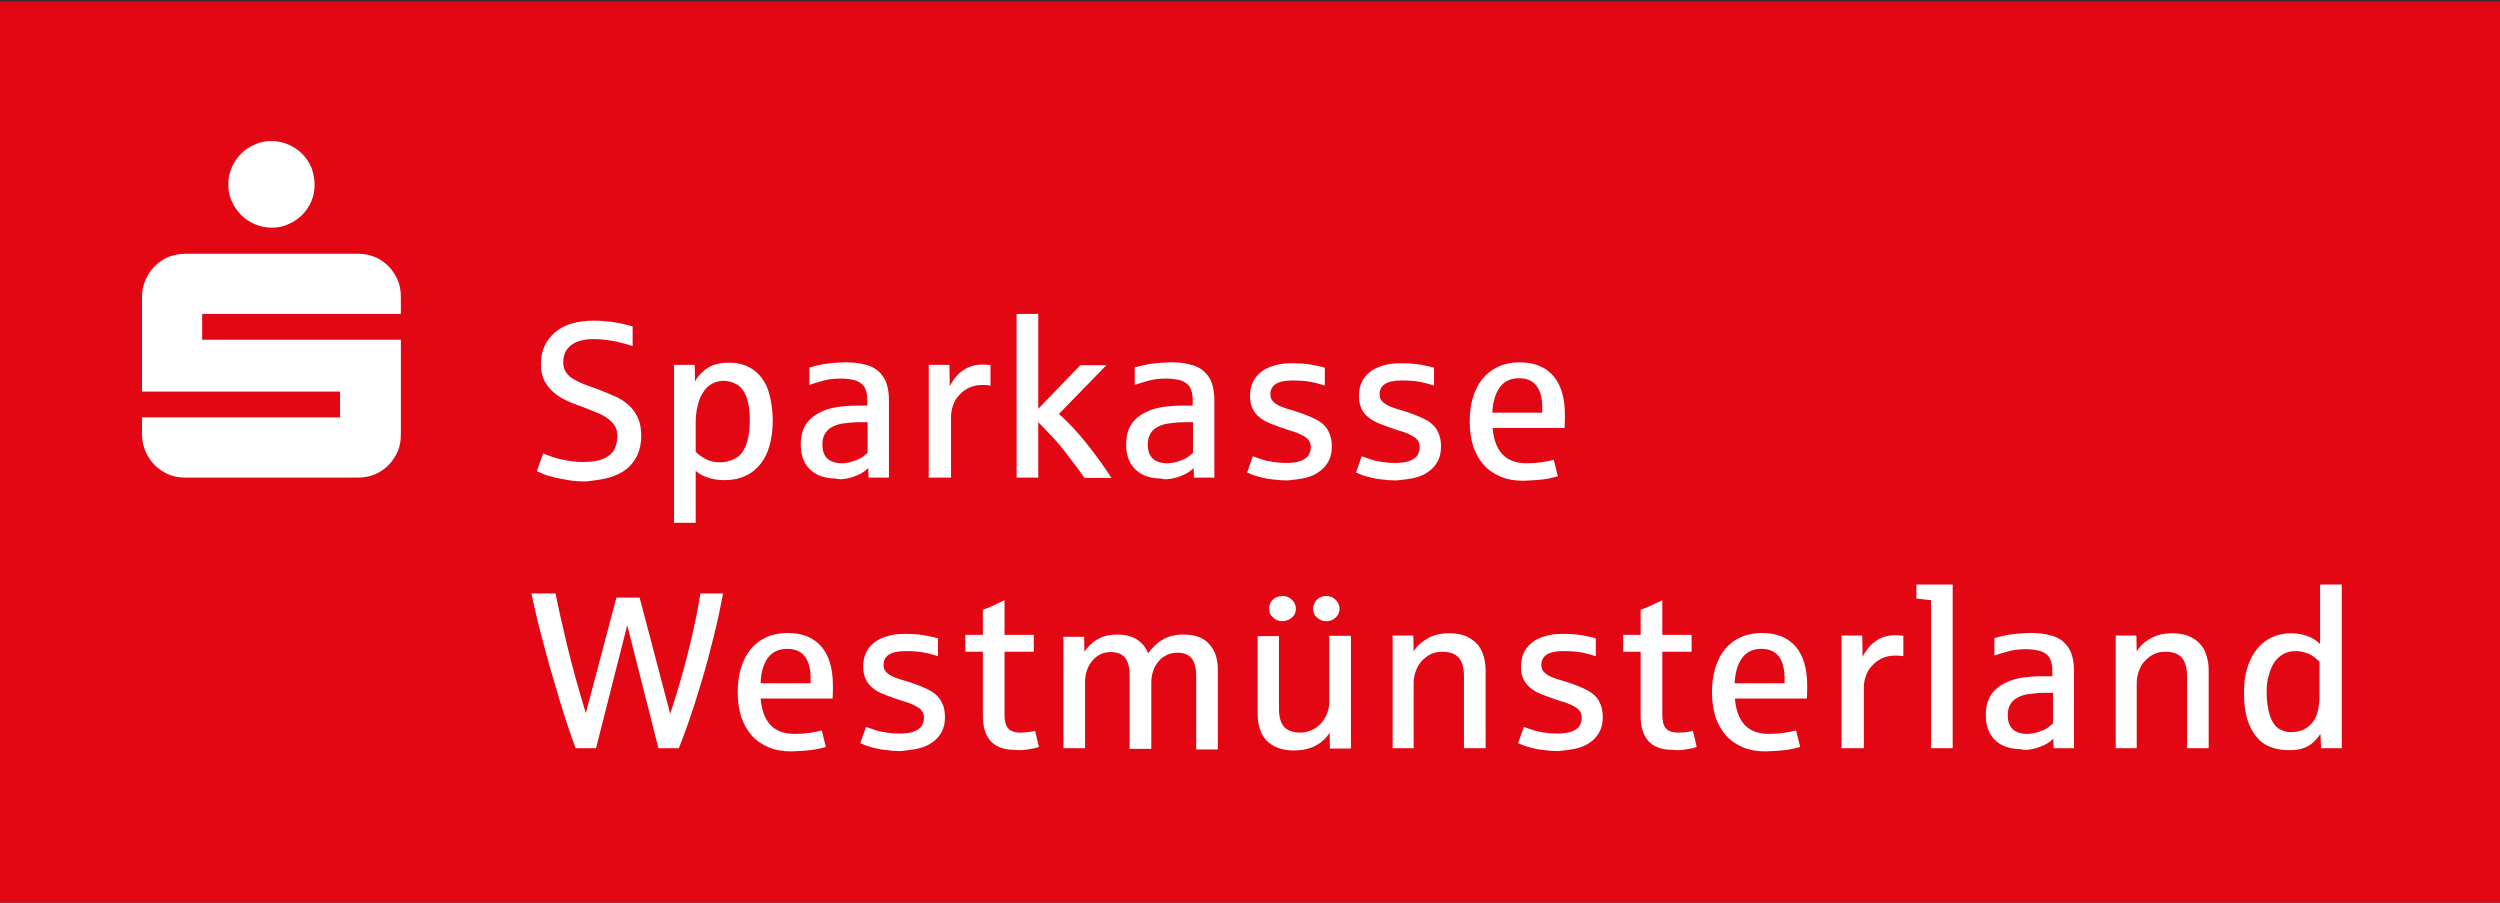 <?xml version="1.0" encoding="utf-8"?>
<!-- Generator: Adobe Illustrator 24.0.1, SVG Export Plug-In . SVG Version: 6.00 Build 0)  -->
<svg version="1.1" id="Ebene_1" xmlns="http://www.w3.org/2000/svg" xmlns:xlink="http://www.w3.org/1999/xlink" x="0px" y="0px"
	 viewBox="0 0 785.2 283.5" style="enable-background:new 0 0 785.2 283.5;" xml:space="preserve">
<rect x="0" y="0" width="785.2" height="283.5" fill="#333333" stroke="none"/>
<style type="text/css">
	.st0{clip-path:url(#SVGID_2_);fill:#E30613;}
	.st1{fill:#FFFFFF;}
</style>
<g>
	<g>
		<defs>
			<rect id="SVGID_1_" y="0.5" width="785.2" height="283.5"/>
		</defs>
		<clipPath id="SVGID_2_">
			<use xlink:href="#SVGID_1_"  style="overflow:visible;"/>
		</clipPath>
		<polygon class="st0" points="0,0.5 0,283.9 785.2,283.9 785.2,0.5 0,0.5 		"/>
	</g>
	<path class="st1" d="M187.2,235l9.8-38.6l9.8,38.6h6.4c0.9-2.2,1.9-4.9,3.1-8.3c1.2-3.4,2.5-7.5,4-12.5c1.5-5,2.8-9.9,4-14.8
		c1.2-4.9,2.1-9.2,2.8-13H220c-0.7,4.4-1.8,9.8-3.3,16.1c-1.5,6.3-3.5,13.5-6.2,21.7l-9.6-36.5h-7.3L184,224
		c-2.5-8.2-4.5-15.5-6-21.8c-1.5-6.3-2.7-11.6-3.5-15.8h-7.6c0.5,2.5,1.2,5.2,1.8,8c0.7,2.8,1.4,5.6,2.2,8.5
		c0.8,2.9,1.5,5.8,2.4,8.6c0.8,2.9,1.7,5.7,2.5,8.5c0.8,2.8,1.7,5.4,2.5,7.9c0.8,2.5,1.7,4.9,2.5,7.1H187.2L187.2,235z M254.6,235.6
		c1.7-0.2,3.3-0.6,4.8-1l-1.3-5.2c-1.1,0.3-2.4,0.6-3.9,0.8c-1.5,0.2-3,0.3-4.6,0.3c-3.4,0-6-1-7.7-2.9c-1.7-1.9-2.7-4.6-3-8.2h22.6
		c0.1-1.2,0.1-2.6,0.1-4.1c0-5.3-1.2-9.4-3.6-12.2c-2.4-2.8-5.9-4.3-10.7-4.3c-2.5,0-4.8,0.5-6.7,1.4c-2,0.9-3.6,2.2-4.9,3.8
		c-1.3,1.6-2.3,3.6-3,5.9c-0.7,2.3-1,4.8-1,7.6c0,2.8,0.4,5.4,1.1,7.7c0.8,2.3,1.9,4.2,3.3,5.8c1.4,1.6,3.2,2.8,5.3,3.7
		c2.1,0.9,4.5,1.3,7.2,1.3C250.9,235.9,252.9,235.8,254.6,235.6L254.6,235.6z M241.2,206.6c1.4-1.9,3.4-2.8,6.1-2.8
		c2.5,0,4.3,0.8,5.5,2.4c1.2,1.6,1.8,3.9,1.8,6.8v1.6h-15.7C239,211.1,239.8,208.5,241.2,206.6L241.2,206.6z M288.4,235.1
		c1.8-0.4,3.3-1.1,4.5-2c1.3-0.9,2.2-2,2.9-3.3c0.7-1.3,1-2.9,1-4.7c0-1.6-0.3-3.2-1-4.5c-0.7-1.4-1.8-2.6-3.3-3.5
		c-1.6-0.9-3.7-1.8-6.4-2.7c-1.3-0.4-2.5-0.8-3.6-1.1c-1.1-0.4-2-0.7-2.7-1.1c-0.7-0.4-1.3-0.9-1.7-1.4c-0.4-0.5-0.6-1.2-0.6-1.9
		c0-1.5,0.6-2.6,1.7-3.3c1.1-0.7,2.8-1.1,5.2-1.1c2,0,3.8,0.1,5.5,0.4c1.7,0.3,3.2,0.7,4.7,1.2v-5.6c-1.3-0.4-2.8-0.7-4.5-1
		c-1.7-0.3-3.7-0.4-6-0.4c-2,0-3.7,0.2-5.4,0.7c-1.6,0.5-3,1.1-4.1,2c-1.1,0.9-2,1.9-2.6,3.2c-0.6,1.3-0.9,2.8-0.9,4.4
		c0,1.5,0.3,2.9,0.8,3.9c0.5,1.1,1.2,2,2.1,2.7c0.9,0.8,2,1.4,3.2,1.9c1.2,0.5,2.5,1,4,1.5c1.2,0.4,2.5,0.9,4,1.3
		c1.4,0.5,2.6,1.1,3.6,1.8c0.9,0.7,1.4,1.7,1.4,3c0,0.8-0.2,1.5-0.6,2.3c-0.4,0.8-1.2,1.4-2.4,1.9s-2.9,0.7-4.9,0.7
		c-1.3,0-2.5-0.1-3.8-0.3c-1.3-0.2-2.4-0.4-3.3-0.7c-1-0.3-2-0.7-3.2-1.1l-1.8,5.1c0.5,0.2,1.1,0.5,1.9,0.8c0.8,0.3,1.7,0.5,2.8,0.8
		c1.1,0.3,2.3,0.5,3.6,0.6c1.3,0.2,2.8,0.3,4.4,0.3C284.6,235.7,286.6,235.5,288.4,235.1L288.4,235.1z M322.7,235.4
		c1.3-0.2,2.5-0.4,3.6-0.8l-1.2-5.1c-0.5,0.2-1.1,0.3-1.9,0.4c-0.8,0.1-1.7,0.2-2.7,0.2c-1.8,0-3.2-0.5-3.9-1.4
		c-0.8-0.9-1.1-2.4-1.1-4.4v-19.6h9.2v-5.3h-9.2v-10.9c-2.8,1.4-5,2.4-6.8,3v7.9h-5.5v5.3h5.5v20.3c0,1.6,0.2,3.1,0.6,4.4
		c0.4,1.3,1,2.4,1.8,3.3c0.8,0.9,1.8,1.6,3.1,2.1c1.3,0.5,2.8,0.7,4.5,0.7C320,235.7,321.3,235.6,322.7,235.4L322.7,235.4z
		 M340.8,235v-20.8c0-1.3,0.2-2.6,0.6-3.7c0.4-1.2,1-2.2,1.7-3c0.7-0.9,1.6-1.5,2.5-2c1-0.5,2.1-0.7,3.2-0.7c2.1,0,3.6,0.6,4.6,1.8
		c0.9,1.2,1.4,3,1.4,5.6v23h6.8v-20.8c0-1.3,0.2-2.6,0.6-3.7c0.4-1.2,1-2.2,1.7-3c0.7-0.9,1.6-1.5,2.6-2c1-0.5,2.1-0.7,3.2-0.7
		c2.1,0,3.6,0.6,4.6,1.8c0.9,1.2,1.4,3,1.4,5.6v23h6.8v-24.9c0-3.6-0.9-6.3-2.8-8.3c-1.8-2-4.5-2.9-8-2.9c-2.5,0-4.7,0.5-6.5,1.6
		c-1.8,1-3.3,2.5-4.6,4.3c-0.7-1.9-1.9-3.3-3.6-4.4c-1.7-1-3.7-1.5-6.1-1.5c-2.4,0-4.5,0.5-6.2,1.5c-1.7,1-3,2.3-4.1,3.9l-0.1-4.7
		H334V235H340.8L340.8,235z M413.2,234.2c1.9-1,3.4-2.4,4.4-4.1l0.1,5h6.6v-35.4h-6.8v20.6c0,1.3-0.2,2.6-0.7,3.8
		c-0.5,1.2-1.1,2.2-1.9,3.1c-0.8,0.9-1.8,1.6-2.9,2.1c-1.1,0.5-2.3,0.8-3.5,0.8c-2.3,0-4-0.6-5.1-1.7c-1.1-1.2-1.7-3.1-1.7-5.7
		v-22.9H395V224c0,3.9,1,6.8,3,8.8c2,1.9,4.8,2.9,8.4,2.9C409,235.7,411.3,235.2,413.2,234.2L413.2,234.2z M404.6,194.7
		c0.7-0.3,1.2-0.7,1.7-1.3c0.5-0.6,0.7-1.4,0.7-2.2c0-0.6-0.1-1.1-0.4-1.7c-0.3-0.6-0.7-1.1-1.4-1.6c-0.7-0.5-1.5-0.7-2.4-0.7
		c-1.2,0-2.2,0.4-3,1.1c-0.8,0.8-1.2,1.7-1.2,2.9c0,0.5,0.1,1.1,0.3,1.5c0.2,0.5,0.5,0.9,0.9,1.2c0.4,0.4,0.8,0.6,1.3,0.9
		c0.5,0.2,1.1,0.3,1.7,0.3C403.4,195.1,404,195,404.6,194.7L404.6,194.7z M418.4,194.7c0.6-0.3,1.2-0.7,1.6-1.3
		c0.5-0.6,0.7-1.4,0.7-2.2c0-0.6-0.1-1.1-0.4-1.7c-0.3-0.6-0.7-1.1-1.4-1.6c-0.7-0.5-1.5-0.7-2.4-0.7c-0.6,0-1.2,0.1-1.8,0.4
		c-0.6,0.3-1.2,0.7-1.6,1.4s-0.7,1.4-0.7,2.2c0,0.5,0.1,1.1,0.3,1.5c0.2,0.5,0.5,0.9,0.9,1.2c0.4,0.4,0.8,0.6,1.3,0.9
		c0.5,0.2,1,0.3,1.6,0.3C417.2,195.1,417.8,195,418.4,194.7L418.4,194.7z M444,235v-20.6c0-1.3,0.3-2.8,0.9-4.2
		c0.6-1.5,1.6-2.8,3.1-3.9c1.5-1.1,3.1-1.6,5-1.6c2.3,0,4,0.6,5.1,1.8c1.1,1.2,1.7,3.2,1.7,5.8V235h6.8v-24.6c0-1.8-0.3-3.6-1-5.4
		c-0.7-1.8-1.9-3.3-3.7-4.4c-1.8-1.2-4.1-1.7-6.8-1.7c-2.6,0-4.8,0.5-6.7,1.6s-3.4,2.4-4.4,4.1l-0.1-5h-6.5V235H444L444,235z
		 M495,235.1c1.8-0.4,3.3-1.1,4.5-2c1.3-0.9,2.2-2,2.9-3.3c0.7-1.3,1-2.9,1-4.7c0-1.6-0.3-3.2-1-4.5c-0.6-1.4-1.8-2.6-3.3-3.5
		c-1.6-0.9-3.7-1.8-6.4-2.7c-1.3-0.4-2.5-0.8-3.6-1.1c-1.1-0.4-2-0.7-2.7-1.1c-0.7-0.4-1.3-0.9-1.7-1.4c-0.4-0.5-0.6-1.2-0.6-1.9
		c0-1.5,0.6-2.6,1.7-3.3c1.1-0.7,2.8-1.1,5.2-1.1c2,0,3.8,0.1,5.5,0.4c1.7,0.3,3.2,0.7,4.7,1.2v-5.6c-1.3-0.4-2.8-0.7-4.5-1
		c-1.7-0.3-3.7-0.4-6-0.4c-2,0-3.7,0.2-5.4,0.7c-1.6,0.5-3,1.1-4.1,2c-1.1,0.9-2,1.9-2.6,3.2c-0.6,1.3-0.9,2.8-0.9,4.4
		c0,1.5,0.2,2.9,0.8,3.9c0.5,1.1,1.2,2,2.1,2.7c0.9,0.8,2,1.4,3.2,1.9c1.2,0.5,2.5,1,4,1.5c1.2,0.4,2.5,0.9,4,1.3
		c1.4,0.5,2.6,1.1,3.6,1.8c0.9,0.7,1.4,1.7,1.4,3c0,0.8-0.2,1.5-0.6,2.3c-0.4,0.8-1.2,1.4-2.4,1.9c-1.2,0.5-2.9,0.7-4.9,0.7
		c-1.3,0-2.5-0.1-3.8-0.3c-1.3-0.2-2.4-0.4-3.3-0.7c-1-0.3-2-0.7-3.2-1.1l-1.8,5.1c0.5,0.2,1.1,0.5,1.9,0.8c0.8,0.3,1.7,0.5,2.8,0.8
		c1.1,0.3,2.3,0.5,3.6,0.6c1.3,0.2,2.8,0.3,4.4,0.3C491.3,235.7,493.2,235.5,495,235.1L495,235.1z M529.3,235.4
		c1.3-0.2,2.5-0.4,3.6-0.8l-1.2-5.1c-0.5,0.2-1.1,0.3-1.9,0.4c-0.8,0.1-1.7,0.2-2.7,0.2c-1.8,0-3.2-0.5-3.9-1.4
		c-0.8-0.9-1.1-2.4-1.1-4.4v-19.6h9.2v-5.3h-9.2v-10.9c-2.8,1.4-5,2.4-6.8,3v7.9h-5.5v5.3h5.5v20.3c0,1.6,0.2,3.1,0.6,4.4
		c0.4,1.3,1,2.4,1.8,3.3c0.8,0.9,1.8,1.6,3.1,2.1c1.3,0.5,2.8,0.7,4.5,0.7C526.6,235.7,528,235.6,529.3,235.4L529.3,235.4z
		 M560.6,235.6c1.7-0.2,3.3-0.6,4.8-1l-1.3-5.2c-1.1,0.3-2.4,0.6-3.9,0.8c-1.5,0.2-3,0.3-4.6,0.3c-3.4,0-6-1-7.7-2.9
		c-1.7-1.9-2.7-4.6-3-8.2h22.6c0.1-1.2,0.1-2.6,0.1-4.1c0-5.3-1.2-9.4-3.6-12.2c-2.4-2.8-5.9-4.3-10.7-4.3c-2.5,0-4.8,0.5-6.7,1.4
		c-2,0.9-3.6,2.2-4.9,3.8c-1.3,1.6-2.3,3.6-3,5.9c-0.7,2.3-1,4.8-1,7.6c0,2.8,0.4,5.4,1.1,7.7c0.8,2.3,1.9,4.2,3.3,5.8
		c1.4,1.6,3.2,2.8,5.3,3.7c2.1,0.9,4.5,1.3,7.2,1.3C556.9,235.9,558.9,235.8,560.6,235.6L560.6,235.6z M547.2,206.6
		c1.4-1.9,3.4-2.8,6-2.8c2.5,0,4.3,0.8,5.5,2.4c1.2,1.6,1.8,3.9,1.8,6.8v1.6h-15.7C545,211.1,545.8,208.5,547.2,206.6L547.2,206.6z
		 M585.4,235v-19.2c0-1.1,0.2-2.2,0.6-3.4c0.4-1.2,1-2.3,1.9-3.2c0.8-1,1.9-1.8,3.1-2.4c1.3-0.6,2.7-0.9,4.4-0.9
		c1.1,0,1.9,0.1,2.4,0.2v-6.4c-0.6-0.1-1.5-0.2-2.7-0.2c-1.1,0-2.3,0.2-3.6,0.6c-1.2,0.4-2.4,1.2-3.6,2.2c-1.1,1.1-2.1,2.4-2.9,4
		l-0.1-6.7h-6.5V235H585.4L585.4,235z M613.3,235v-51.4h-11.4v4.4c2.4,0.3,3.9,0.4,4.6,0.5V235H613.3L613.3,235z M638.6,235.2
		c1.4-0.3,2.6-0.8,3.7-1.3c1.1-0.6,1.9-1.2,2.6-1.9l0.1,3h6.4v-24.4c0-2.1-0.3-3.8-0.8-5.3c-0.5-1.5-1.4-2.7-2.5-3.7
		c-1.1-1-2.5-1.7-4.3-2.1c-1.7-0.5-3.8-0.7-6.1-0.7c-1.2,0-2.5,0.1-3.8,0.2c-1.3,0.1-2.4,0.3-3.3,0.4c-0.9,0.2-2.3,0.5-4.2,1v5.5
		c1.5-0.5,3-1,4.6-1.4c1.6-0.4,3.4-0.6,5.3-0.6c1.5,0,3,0.2,4.3,0.5c1.3,0.4,2.3,1,3,2c0.6,1,1,2.3,1,4.1v1.9c-0.1,0-0.3,0-0.7,0
		c-0.4,0-0.7,0-1.1,0c-0.4,0-0.8,0-1.1,0c-0.4,0-0.6,0-0.7,0c-2.1,0-3.9,0.2-5.6,0.4c-1.7,0.3-3.2,0.6-4.5,1.2c-2.4,1-4.2,2.3-5.4,4
		c-1.2,1.7-1.8,4-1.8,6.6c0,1.9,0.3,3.6,0.9,4.9c0.6,1.4,1.4,2.5,2.4,3.3c1,0.9,2.2,1.5,3.5,1.9c1.3,0.4,2.7,0.6,4.2,0.6
		C635.9,235.7,637.2,235.5,638.6,235.2L638.6,235.2z M633.5,229.9c-1-0.4-1.7-1.1-2.2-2c-0.5-0.9-0.7-2-0.7-3.2
		c0-1.3,0.2-2.4,0.7-3.3c0.5-0.9,1.2-1.7,2.2-2.2c1-0.6,2.2-1,3.6-1.2c1.5-0.2,3.2-0.4,5.2-0.4h2.5v9.6c-0.4,0.4-1,0.9-1.7,1.4
		c-0.7,0.5-1.7,0.9-2.9,1.3c-1.2,0.4-2.4,0.6-3.6,0.6C635.5,230.5,634.4,230.3,633.5,229.9L633.5,229.9z M671.1,235v-20.6
		c0-1.3,0.3-2.8,0.9-4.2c0.6-1.5,1.6-2.8,3.1-3.9c1.5-1.1,3.1-1.6,5-1.6c2.3,0,4,0.6,5.1,1.8c1.1,1.2,1.7,3.2,1.7,5.8V235h6.8v-24.6
		c0-1.8-0.3-3.6-1-5.4c-0.7-1.8-1.9-3.3-3.7-4.4c-1.8-1.2-4.1-1.7-6.8-1.7c-2.6,0-4.8,0.5-6.7,1.6c-1.9,1-3.4,2.4-4.4,4.1l-0.1-5
		h-6.5V235H671.1L671.1,235z M724.6,234.5c1.6-0.8,3-2.2,4.2-4l0.2,4.5h6.5v-51.4h-6.8v18.7c-0.4-0.4-0.8-0.8-1.4-1.2
		c-0.6-0.4-1.2-0.8-2-1.1c-0.8-0.3-1.6-0.6-2.6-0.8c-1-0.2-2-0.3-3.2-0.3c-2.1,0-4,0.4-5.8,1.2c-1.8,0.8-3.4,2-4.7,3.6
		c-1.3,1.6-2.4,3.5-3.1,5.9c-0.8,2.3-1.1,5-1.1,8c0,3.2,0.3,5.9,1,8.2c0.7,2.3,1.7,4.2,2.9,5.6c1.2,1.5,2.7,2.6,4.4,3.2
		c1.7,0.7,3.6,1,5.6,1C721,235.7,723,235.3,724.6,234.5L724.6,234.5z M715.8,228.9c-1.3-0.8-2.2-2.2-2.9-4.2c-0.6-2-1-4.4-1-7.2
		c0-2.1,0.2-3.9,0.7-5.5c0.4-1.6,1.1-3,1.8-4.1c0.8-1.1,1.7-1.9,2.8-2.5c1.1-0.6,2.3-0.9,3.7-0.9c1,0,2,0.1,2.9,0.4
		c1,0.3,1.8,0.6,2.5,1.1c0.7,0.5,1.4,1.1,2.2,1.8v10.9c0,1.7-0.2,3.5-0.7,5.2c-0.5,1.8-1.4,3.2-2.8,4.3c-1.4,1.1-3,1.7-5,1.7
		C718.6,230.1,717.1,229.7,715.8,228.9L715.8,228.9z"/>
	<path class="st1" d="M72.8,63.2c0.7,1.6,1.7,3.1,2.9,4.3c1.2,1.2,2.6,2.2,4.3,2.9c1.7,0.7,3.4,1.1,5.3,1.1c1.9,0,3.6-0.3,5.3-1.1
		c1.6-0.7,3.1-1.7,4.3-2.9c1.2-1.2,2.2-2.7,2.9-4.3c0.7-1.6,1-3.4,1-5.3c0-1.9-0.4-3.6-1-5.3c-0.7-1.6-1.7-3.1-2.9-4.3
		c-1.2-1.2-2.7-2.2-4.3-2.9c-1.6-0.7-3.4-1.1-5.3-1.1c-1.9,0-3.6,0.3-5.3,1.1c-1.7,0.7-3.1,1.7-4.3,2.9c-1.2,1.2-2.2,2.7-2.9,4.3
		c-0.7,1.6-1.1,3.4-1.1,5.3C71.7,59.8,72,61.6,72.8,63.2L72.8,63.2z M45.7,141.8c0.7,1.6,1.7,3.1,2.9,4.3c1.2,1.2,2.7,2.2,4.3,2.9
		c1.6,0.7,3.4,1,5.3,1h54.2c1.9,0,3.6-0.3,5.3-1c1.7-0.7,3.1-1.7,4.3-2.9c1.2-1.2,2.2-2.7,2.9-4.3c0.7-1.6,1-3.4,1-5.3v-29.8H63.5
		v-8.1h62.4v-5.4c0-1.9-0.3-3.6-1-5.3c-0.7-1.6-1.7-3.1-2.9-4.3c-1.2-1.2-2.6-2.2-4.3-2.9c-1.7-0.7-3.4-1-5.3-1H58.2
		c-1.9,0-3.6,0.4-5.3,1c-1.6,0.7-3.1,1.7-4.3,2.9c-1.2,1.2-2.2,2.7-2.9,4.3c-0.7,1.6-1.1,3.4-1.1,5.3V123h62.2v8.1H44.6v5.4
		C44.6,138.4,45,140.1,45.7,141.8L45.7,141.8z M191.3,150c2.1-0.6,4-1.5,5.5-2.7c1.5-1.2,2.6-2.7,3.4-4.4c0.8-1.8,1.2-3.8,1.2-6
		c0-2.3-0.4-4.3-1.1-5.8c-0.8-1.6-1.7-2.9-3-4c-1.2-1.1-2.7-2-4.3-2.7c-1.6-0.7-3.3-1.4-5.1-2.1c-1.6-0.6-3.1-1.1-4.4-1.6
		c-1.3-0.5-2.5-1.1-3.5-1.7c-1-0.6-1.7-1.3-2.3-2.2c-0.5-0.8-0.8-1.8-0.8-3c0-2.3,0.8-4.1,2.5-5.4c1.7-1.3,4.1-1.9,7.1-1.9
		c1.4,0,2.8,0.1,4.2,0.3c1.4,0.2,2.8,0.4,4.2,0.8c1.3,0.3,2.6,0.7,3.8,1.1v-6.2c-0.5-0.1-1.3-0.3-2.4-0.6c-1.1-0.3-2.5-0.6-4.2-0.8
		c-1.7-0.2-3.5-0.4-5.5-0.4c-2.6,0-4.9,0.3-7,0.9c-2.1,0.6-3.8,1.5-5.2,2.7c-1.4,1.2-2.5,2.6-3.3,4.2c-0.8,1.7-1.2,3.5-1.2,5.6
		c0,1.3,0.1,2.5,0.4,3.6c0.3,1.2,0.8,2.3,1.7,3.5c0.9,1.2,1.9,2.1,3.1,3c1.2,0.8,2.5,1.5,3.7,2c1.2,0.5,2.5,1,3.9,1.5
		c1.4,0.5,3,1.2,4.8,1.9c1.8,0.7,3.3,1.6,4.5,2.8c1.3,1.2,1.9,2.7,1.9,4.6c0,1.1-0.2,2.3-0.7,3.6c-0.4,1.3-1.5,2.3-3.1,3.2
		c-1.7,0.9-4,1.3-6.9,1.3c-1.5,0-3-0.1-4.7-0.4c-1.7-0.3-3.3-0.6-4.7-1.1c-1.5-0.5-2.5-0.9-3.2-1.2l-2,5.6c0.5,0.2,1.2,0.5,2.1,0.9
		c0.9,0.4,2,0.7,3.3,1c1.3,0.3,2.8,0.6,4.5,0.9s3.5,0.4,5.6,0.4C186.8,150.9,189.2,150.6,191.3,150L191.3,150z M218.5,164.2v-16.3
		c1,0.9,2.3,1.6,3.8,2.1c1.5,0.5,3.2,0.8,5.2,0.8c2.5,0,4.6-0.4,6.5-1.3c1.9-0.8,3.5-2.1,4.8-3.7c1.3-1.6,2.3-3.6,2.9-5.9
		c0.7-2.3,1-5,1-8c0-2.9-0.4-5.7-1.2-8.6c-0.8-2.8-2.3-5.1-4.4-6.8c-2.2-1.7-4.9-2.6-8.2-2.6c-1.5,0-2.9,0.2-4.3,0.6
		c-1.4,0.4-2.6,1.1-3.7,2.1c-1.1,0.9-2,2-2.6,3.2l-0.1-5.2h-6.5v49.6H218.5L218.5,164.2z M221.9,144.3c-1.2-0.6-2.4-1.4-3.4-2.4
		v-9.1c0-1.9,0.2-3.7,0.6-5.3c0.4-1.6,0.9-3,1.7-4.2c0.7-1.2,1.6-2.1,2.7-2.7c1.1-0.6,2.3-1,3.7-1c1.5,0,3,0.4,4.3,1.2
		c1.3,0.8,2.3,2.1,3,4.1c0.7,1.9,1,4.3,1,7.1c0,1.3-0.1,2.5-0.2,3.7c-0.2,1.2-0.4,2.3-0.7,3.3c-0.3,0.9-0.7,1.9-1.3,2.8
		c-0.6,1-1.5,1.8-2.8,2.4c-1.2,0.6-2.7,1-4.3,1C224.5,145.2,223.1,144.9,221.9,144.3L221.9,144.3z M266.4,150.2
		c1.4-0.3,2.6-0.8,3.7-1.3c1.1-0.6,1.9-1.2,2.6-1.9l0.1,3h6.4v-24.4c0-2.1-0.3-3.8-0.8-5.3c-0.5-1.5-1.4-2.7-2.5-3.7
		c-1.1-1-2.5-1.7-4.3-2.1c-1.7-0.5-3.8-0.7-6.1-0.7c-1.2,0-2.4,0.1-3.8,0.2c-1.3,0.1-2.5,0.3-3.3,0.4c-0.9,0.2-2.3,0.5-4.2,1v5.5
		c1.5-0.5,3-1,4.6-1.4c1.6-0.4,3.4-0.6,5.3-0.6c1.5,0,3,0.2,4.3,0.5c1.3,0.4,2.3,1,3,2c0.6,1,1,2.3,1,4.1v1.9c-0.1,0-0.3,0-0.7,0
		c-0.4,0-0.7,0-1.1,0c-0.4,0-0.8,0-1.1,0c-0.4,0-0.6,0-0.7,0c-2.1,0-3.9,0.2-5.6,0.4c-1.7,0.3-3.2,0.6-4.5,1.2c-2.4,1-4.2,2.3-5.4,4
		c-1.2,1.7-1.8,4-1.8,6.6c0,1.9,0.3,3.6,0.9,4.9c0.6,1.4,1.4,2.5,2.4,3.3c1,0.9,2.2,1.5,3.5,1.9c1.3,0.4,2.7,0.6,4.2,0.6
		C263.6,150.7,265,150.5,266.4,150.2L266.4,150.2z M261.2,144.9c-1-0.4-1.7-1.1-2.2-2c-0.5-0.9-0.7-2-0.7-3.2c0-1.3,0.2-2.4,0.7-3.3
		c0.5-0.9,1.2-1.7,2.2-2.2c1-0.6,2.2-1,3.6-1.2c1.5-0.2,3.2-0.4,5.2-0.4h2.5v9.6c-0.4,0.4-1,0.9-1.7,1.4c-0.7,0.5-1.7,0.9-2.9,1.3
		c-1.2,0.4-2.4,0.6-3.6,0.6C263.2,145.5,262.1,145.3,261.2,144.9L261.2,144.9z M298.7,150v-19.2c0-1.1,0.2-2.2,0.6-3.4
		s1-2.3,1.9-3.2c0.8-1,1.9-1.8,3.1-2.4c1.3-0.6,2.7-0.9,4.4-0.9c1.1,0,1.9,0.1,2.4,0.2v-6.4c-0.6-0.1-1.5-0.2-2.7-0.2
		c-1.1,0-2.3,0.2-3.6,0.6c-1.2,0.4-2.4,1.2-3.6,2.2c-1.1,1.1-2.1,2.4-2.9,4l-0.1-6.7h-6.5V150H298.7L298.7,150z M326.1,150v-17.4
		c1.4,1.4,2.9,3,4.6,4.8c1.7,1.8,3.4,3.9,5.1,6.2c1.8,2.3,3.4,4.4,4.8,6.5h8.5c-1.2-1.8-2.4-3.6-3.7-5.4c-1.3-1.8-2.7-3.6-4.1-5.4
		c-1.4-1.7-2.8-3.4-4.3-5c-1.5-1.6-3-3-4.4-4.3l14.9-15.3h-8.2l-13.2,13.7V98.6h-6.8V150H326.1L326.1,150z M368.6,150.2
		c1.4-0.3,2.6-0.8,3.7-1.3c1.1-0.6,1.9-1.2,2.6-1.9l0.1,3h6.4v-24.4c0-2.1-0.3-3.8-0.8-5.3c-0.5-1.5-1.4-2.7-2.5-3.7
		c-1.1-1-2.5-1.7-4.3-2.1c-1.7-0.5-3.8-0.7-6.1-0.7c-1.2,0-2.4,0.1-3.8,0.2c-1.3,0.1-2.5,0.3-3.3,0.4c-0.9,0.2-2.3,0.5-4.2,1v5.5
		c1.5-0.5,3-1,4.6-1.4c1.6-0.4,3.4-0.6,5.3-0.6c1.5,0,3,0.2,4.3,0.5c1.3,0.4,2.3,1,3,2c0.6,1,1,2.3,1,4.1v1.9c-0.1,0-0.3,0-0.7,0
		c-0.4,0-0.7,0-1.1,0c-0.4,0-0.8,0-1.1,0c-0.4,0-0.6,0-0.7,0c-2.1,0-3.9,0.2-5.6,0.4c-1.7,0.3-3.2,0.6-4.5,1.2c-2.4,1-4.2,2.3-5.4,4
		c-1.2,1.7-1.8,4-1.8,6.6c0,1.9,0.3,3.6,0.9,4.9c0.6,1.4,1.4,2.5,2.4,3.3c1,0.9,2.2,1.5,3.5,1.9c1.3,0.4,2.7,0.6,4.2,0.6
		C365.9,150.7,367.2,150.5,368.6,150.2L368.6,150.2z M363.4,144.9c-1-0.4-1.7-1.1-2.2-2c-0.5-0.9-0.7-2-0.7-3.2
		c0-1.3,0.2-2.4,0.7-3.3c0.5-0.9,1.2-1.7,2.2-2.2c1-0.6,2.2-1,3.6-1.2c1.5-0.2,3.2-0.4,5.2-0.4h2.5v9.6c-0.4,0.4-1,0.9-1.7,1.4
		c-0.7,0.5-1.7,0.9-2.9,1.3c-1.2,0.4-2.4,0.6-3.6,0.6C365.4,145.5,364.4,145.3,363.4,144.9L363.4,144.9z M409.9,150.1
		c1.8-0.4,3.3-1.1,4.5-2c1.3-0.9,2.2-2,2.9-3.3c0.7-1.3,1-2.9,1-4.7c0-1.6-0.3-3.2-1-4.5c-0.6-1.4-1.8-2.6-3.3-3.5
		c-1.6-0.9-3.7-1.8-6.4-2.7c-1.3-0.4-2.5-0.8-3.6-1.1c-1.1-0.4-2-0.7-2.7-1.1c-0.7-0.4-1.3-0.9-1.7-1.4c-0.4-0.5-0.6-1.2-0.6-1.9
		c0-1.5,0.6-2.6,1.7-3.3c1.1-0.7,2.8-1.1,5.2-1.1c2,0,3.8,0.1,5.5,0.4c1.7,0.3,3.2,0.7,4.7,1.2v-5.6c-1.3-0.4-2.8-0.7-4.5-1
		c-1.7-0.3-3.7-0.4-6-0.4c-2,0-3.7,0.2-5.4,0.7c-1.6,0.5-3,1.1-4.1,2c-1.1,0.9-2,1.9-2.6,3.2c-0.6,1.3-0.9,2.8-0.9,4.4
		c0,1.5,0.3,2.9,0.8,3.9c0.5,1.1,1.2,2,2.1,2.7c0.9,0.8,2,1.4,3.2,1.9c1.2,0.5,2.5,1,4,1.5c1.2,0.4,2.5,0.9,4,1.3
		c1.4,0.5,2.6,1.1,3.6,1.8c0.9,0.7,1.4,1.7,1.4,3c0,0.8-0.2,1.5-0.6,2.3c-0.4,0.8-1.2,1.4-2.4,1.9c-1.2,0.5-2.9,0.7-4.9,0.7
		c-1.3,0-2.5-0.1-3.8-0.3c-1.3-0.2-2.4-0.4-3.3-0.7c-1-0.3-2-0.7-3.2-1.1l-1.8,5.1c0.5,0.2,1.1,0.5,1.9,0.8c0.8,0.3,1.7,0.5,2.8,0.8
		c1.1,0.3,2.3,0.5,3.6,0.6c1.3,0.2,2.8,0.3,4.4,0.3C406.2,150.7,408.2,150.5,409.9,150.1L409.9,150.1z M444.2,150.1
		c1.8-0.4,3.3-1.1,4.5-2c1.3-0.9,2.2-2,2.9-3.3c0.7-1.3,1-2.9,1-4.7c0-1.6-0.3-3.2-1-4.5c-0.6-1.4-1.8-2.6-3.3-3.5
		c-1.6-0.9-3.7-1.8-6.4-2.7c-1.3-0.4-2.5-0.8-3.6-1.1c-1.1-0.4-2-0.7-2.7-1.1c-0.7-0.4-1.3-0.9-1.7-1.4c-0.4-0.5-0.6-1.2-0.6-1.9
		c0-1.5,0.6-2.6,1.7-3.3c1.1-0.7,2.8-1.1,5.2-1.1c2,0,3.8,0.1,5.5,0.4c1.7,0.3,3.2,0.7,4.7,1.2v-5.6c-1.3-0.4-2.8-0.7-4.5-1
		c-1.7-0.3-3.7-0.4-6.1-0.4c-2,0-3.7,0.2-5.4,0.7c-1.6,0.5-3,1.1-4.1,2c-1.1,0.9-2,1.9-2.6,3.2c-0.6,1.3-0.9,2.8-0.9,4.4
		c0,1.5,0.3,2.9,0.8,3.9c0.5,1.1,1.2,2,2.1,2.7c0.9,0.8,2,1.4,3.2,1.9c1.2,0.5,2.5,1,4,1.5c1.2,0.4,2.5,0.9,4,1.3
		c1.4,0.5,2.6,1.1,3.6,1.8c0.9,0.7,1.4,1.7,1.4,3c0,0.8-0.2,1.5-0.6,2.3c-0.4,0.8-1.2,1.4-2.4,1.9c-1.2,0.5-2.9,0.7-4.9,0.7
		c-1.3,0-2.5-0.1-3.8-0.3c-1.3-0.2-2.4-0.4-3.3-0.7c-1-0.3-2-0.7-3.2-1.1l-1.8,5.1c0.5,0.2,1.1,0.5,1.9,0.8c0.8,0.3,1.7,0.5,2.8,0.8
		c1.1,0.3,2.3,0.5,3.6,0.6c1.3,0.2,2.8,0.3,4.4,0.3C440.5,150.7,442.4,150.5,444.2,150.1L444.2,150.1z M484.5,150.6
		c1.7-0.2,3.3-0.6,4.8-1l-1.3-5.2c-1.1,0.3-2.4,0.6-3.9,0.8c-1.5,0.2-3,0.3-4.6,0.3c-3.4,0-6-1-7.7-2.9c-1.7-1.9-2.7-4.6-3-8.2h22.6
		c0.1-1.2,0.1-2.6,0.1-4.1c0-5.3-1.2-9.4-3.6-12.2c-2.4-2.8-5.9-4.3-10.7-4.3c-2.5,0-4.8,0.5-6.7,1.4s-3.6,2.2-4.9,3.8
		c-1.3,1.6-2.3,3.6-3,5.9c-0.7,2.3-1,4.8-1,7.6c0,2.8,0.4,5.4,1.1,7.7c0.8,2.3,1.9,4.2,3.3,5.8c1.4,1.6,3.2,2.8,5.3,3.7
		c2.1,0.9,4.5,1.3,7.2,1.3C480.8,150.9,482.8,150.8,484.5,150.6L484.5,150.6z M471.1,121.6c1.4-1.9,3.4-2.8,6-2.8
		c2.5,0,4.3,0.8,5.5,2.4c1.2,1.6,1.8,3.9,1.8,6.8v1.6h-15.7C468.9,126.1,469.7,123.5,471.1,121.6L471.1,121.6z"/>
</g>
</svg>

